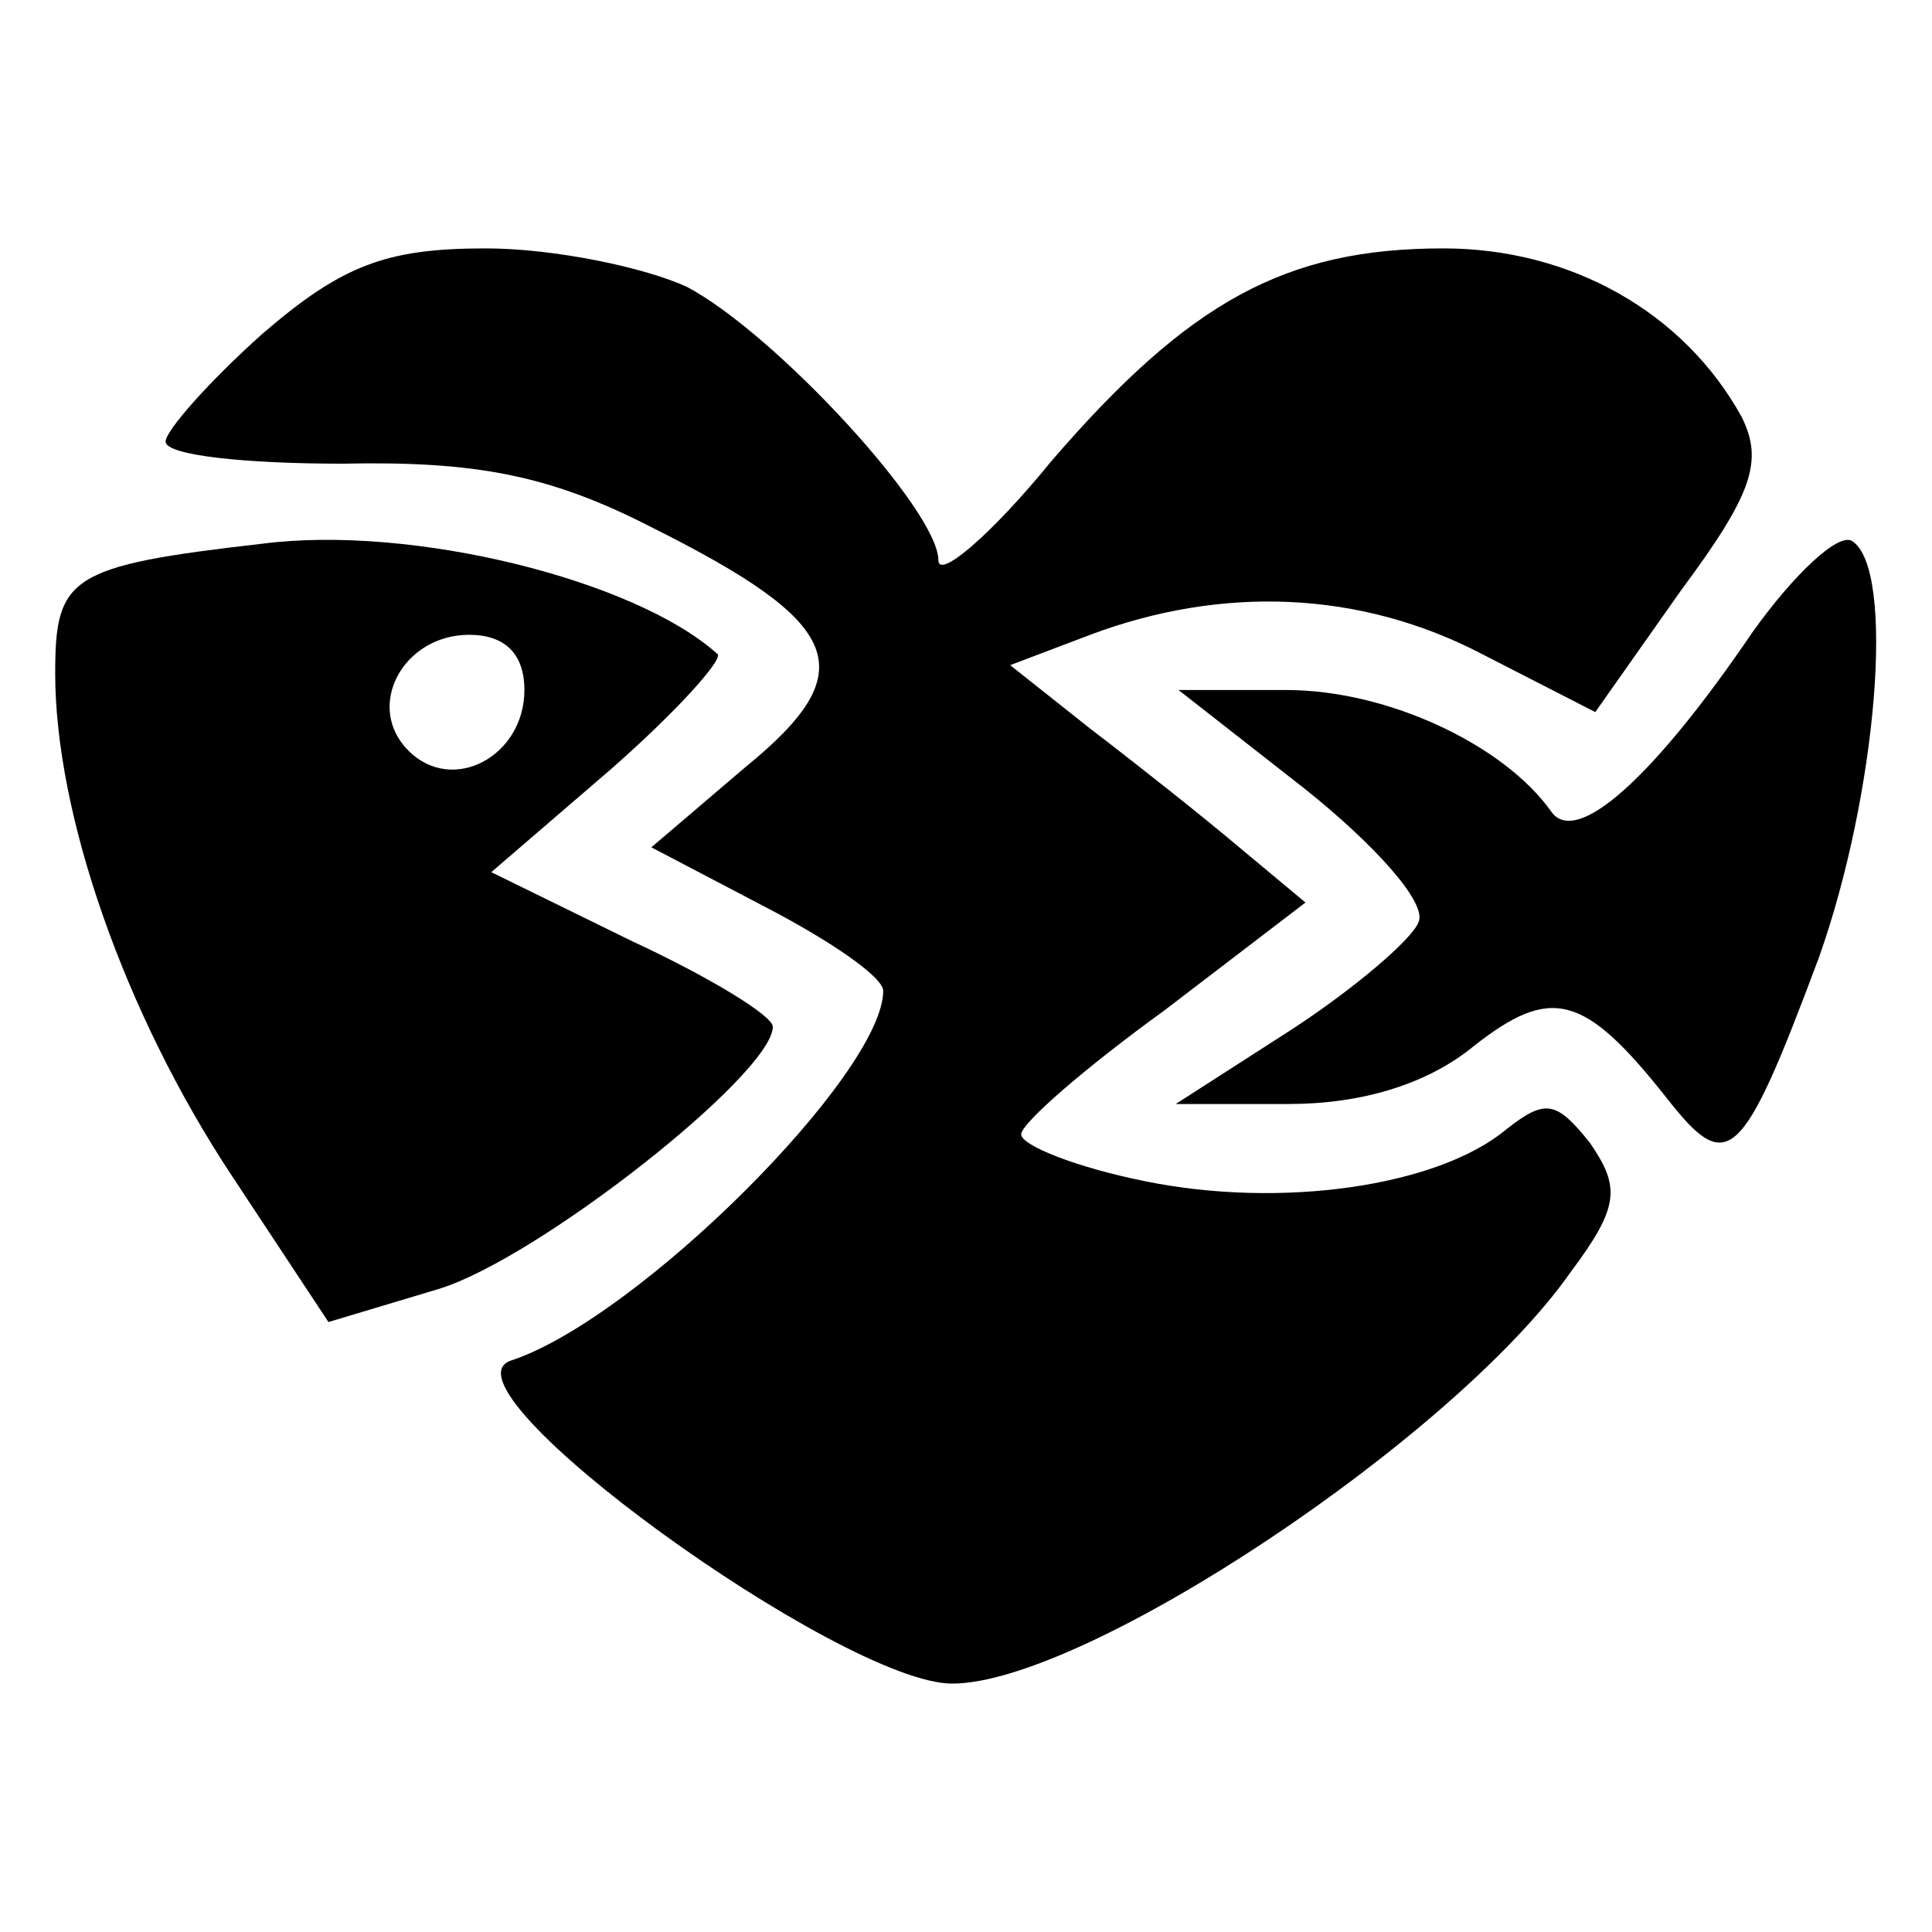 <?xml version="1.0" standalone="no"?>
<!DOCTYPE svg PUBLIC "-//W3C//DTD SVG 20010904//EN"
 "http://www.w3.org/TR/2001/REC-SVG-20010904/DTD/svg10.dtd">
<svg version="1.0" xmlns="http://www.w3.org/2000/svg"
 width="70pt" height="70pt" viewBox="0 0 70 70"
 preserveAspectRatio="xMidYMid meet">
<g transform="translate(0,70) scale(0.1,-0.1)"
fill="#000000" stroke="none">
<path d="M95 579 c-19 -17 -35 -35 -35 -39 0 -5 29 -8 64 -8 48 1 75 -4 112
-23 70 -35 77 -52 34 -87 l-34 -29 42 -22 c23 -12 42 -25 42 -30 0 -30 -89
-119 -135 -134 -28 -10 120 -117 160 -117 48 0 182 89 224 149 18 24 18 31 7
47 -12 15 -16 16 -30 5 -25 -21 -82 -29 -131 -19 -25 5 -45 13 -45 17 0 4 23
24 52 45 l51 39 -24 20 c-13 11 -37 30 -54 43 l-29 23 29 11 c48 18 98 16 142
-7 l41 -21 31 44 c26 35 30 47 22 63 -21 38 -62 61 -108 61 -57 0 -92 -19
-142 -77 -22 -27 -41 -43 -41 -36 0 18 -59 82 -91 99 -15 7 -48 14 -73 14 -36
0 -52 -6 -81 -31z"/>
<path d="M95 503 c-70 -8 -75 -12 -75 -47 0 -51 25 -123 64 -182 l35 -53 40
12 c36 11 121 78 121 95 0 4 -23 18 -51 31 l-51 25 43 37 c24 21 41 40 39 42
-30 27 -111 47 -165 40z m95 -53 c0 -24 -26 -38 -42 -22 -16 16 -2 42 22 42
13 0 20 -7 20 -20z"/>
<path d="M635 471 c-36 -53 -64 -78 -73 -65 -17 24 -59 44 -96 44 l-39 0 46
-36 c25 -20 44 -41 41 -48 -2 -6 -23 -24 -46 -39 l-42 -27 41 0 c26 0 50 7 67
21 28 22 40 19 70 -19 22 -28 27 -24 55 51 21 59 28 141 12 151 -5 3 -21 -12
-36 -33z"/>
</g>
</svg>
